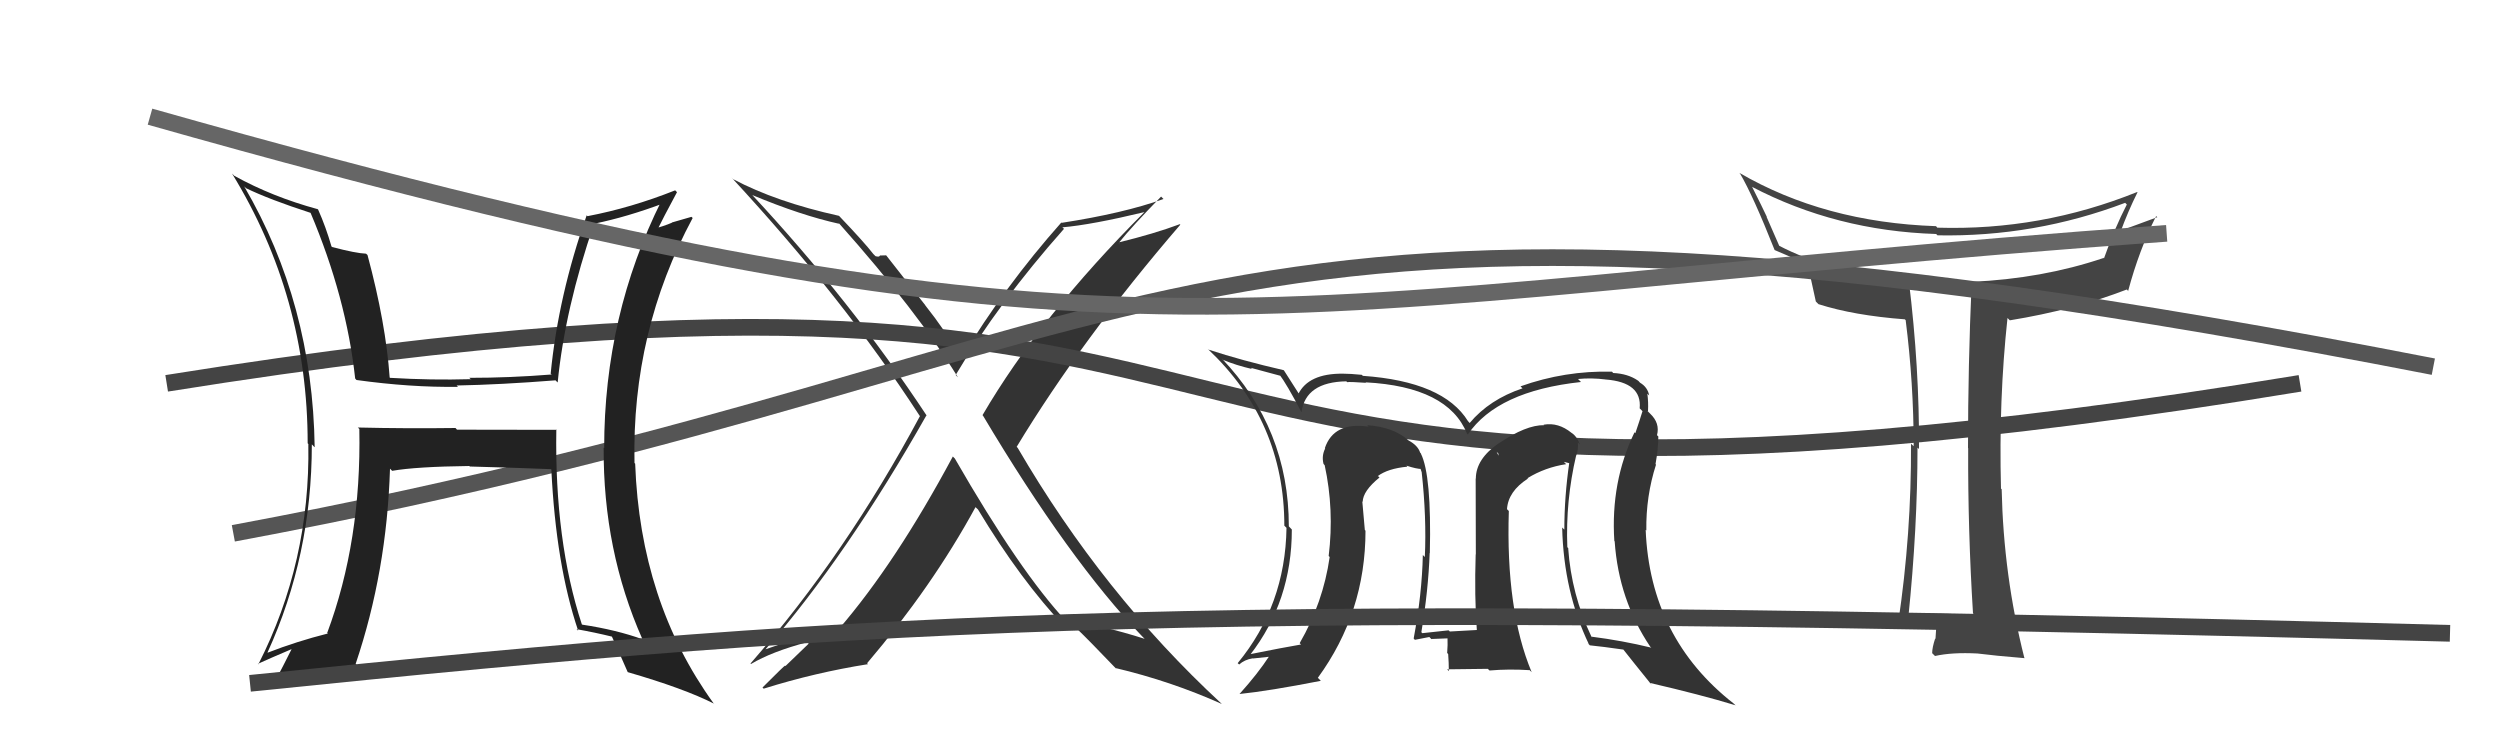 <svg xmlns="http://www.w3.org/2000/svg" width="150" height="44" viewBox="0,0,150,44"><path fill="#333" d="M57.21 27.44L57.29 27.51L57.17 27.39Q53.74 33.79 50.32 37.75L50.24 37.67L50.24 37.68Q48.36 38.08 45.93 38.96L45.94 38.97L45.93 38.96Q50.82 33.34 55.58 24.93L55.58 24.92L55.63 24.98Q51.05 18.04 45.08 11.64L45.08 11.65L45.13 11.70Q48.08 12.93 50.36 13.43L50.29 13.36L50.35 13.41Q55.03 18.67 57.47 22.63L57.45 22.62L57.34 22.50Q59.92 18.15 63.84 13.73L63.84 13.73L63.74 13.64Q65.49 13.49 68.69 12.72L68.59 12.62L68.68 12.71Q62.42 18.97 58.95 24.91L59.01 24.97L58.98 24.94Q64.14 33.60 68.52 38.17L68.63 38.28L68.68 38.33Q66.03 37.48 63.94 37.25L63.83 37.14L63.99 37.29Q61.21 34.33 57.29 27.51ZM63.83 37.56L63.89 37.62L63.90 37.62Q64.22 37.67 64.67 37.79L64.58 37.69L64.64 37.75Q65.32 38.40 66.85 40.00L67.01 40.16L66.92 40.08Q70.26 40.87 73.31 42.24L73.28 42.21L73.26 42.19Q66.16 35.62 61.06 26.87L61.10 26.91L61.00 26.81Q64.92 20.33 70.82 13.48L70.69 13.35L70.79 13.45Q69.27 14.02 67.10 14.55L67.21 14.67L67.12 14.58Q67.92 13.58 69.67 11.79L69.67 11.80L69.81 11.94Q67.40 12.80 63.70 13.37L63.62 13.29L63.68 13.35Q60.28 17.18 57.69 21.48L57.72 21.51L57.69 21.48Q56.68 19.78 55.50 18.30L55.53 18.33L53.17 15.32L52.80 15.33L52.80 15.33Q52.76 15.44 52.53 15.37L52.54 15.38L52.40 15.24Q51.85 14.53 50.36 12.97L50.42 13.03L50.34 12.95Q46.58 12.12 43.99 10.75L43.87 10.63L43.88 10.64Q50.59 17.88 55.16 24.92L55.22 24.99L55.20 24.96Q50.78 33.22 45.03 39.81L44.94 39.72L45.06 39.84Q46.30 39.10 48.44 38.53L48.52 38.62L47.13 39.96L47.10 39.94Q47.08 39.92 45.75 41.25L45.79 41.29L45.82 41.32Q48.92 40.35 52.08 39.85L52.00 39.77L52.02 39.80Q55.94 35.19 58.53 30.43L58.49 30.39L58.68 30.57Q61.23 34.81 63.93 37.66Z"/><path d="M10 23 C85 11,59 36,138 23" stroke="#444" fill="none"/><path fill="#444" d="M118.51 36.94L118.41 36.84L118.52 36.94Q116.39 36.72 114.37 36.91L114.38 36.92L114.50 37.04Q115.05 31.69 115.05 26.86L115.13 26.93L115.14 26.95Q115.17 22.07 114.53 16.85L114.48 16.80L114.49 16.81Q109.88 16.39 106.68 14.71L106.79 14.83L105.99 13.00L106.02 13.03Q105.75 12.45 105.14 11.24L105.13 11.22L105.10 11.20Q110.16 13.85 116.17 14.04L116.32 14.19L116.25 14.12Q122.07 14.23 127.51 12.17L127.57 12.23L127.61 12.27Q126.88 13.68 126.24 15.50L126.17 15.43L126.21 15.48Q122.54 16.72 118.27 16.91L118.35 16.98L118.30 16.94Q118.08 21.93 118.08 26.88L118.20 27.00L118.09 26.88Q118.07 31.82 118.38 36.80ZM128.18 11.47L128.21 11.50L128.23 11.52Q122.45 13.85 116.25 13.66L116.27 13.69L116.16 13.57Q109.46 13.34 104.36 10.37L104.41 10.43L104.40 10.41Q105.18 11.73 106.48 15.01L106.41 14.94L106.47 15.00Q107.06 15.24 108.31 15.81L108.44 15.94L108.51 16.01Q108.61 16.57 108.95 18.09L109.10 18.24L109.11 18.25Q111.24 18.93 114.29 19.16L114.41 19.28L114.34 19.21Q114.82 23.00 114.82 26.77L114.73 26.69L114.66 26.62Q114.69 32.02 113.89 37.38L113.96 37.45L114.00 37.49Q115.66 37.36 116.19 37.36L116.23 37.40L116.18 37.35Q116.18 37.66 116.13 38.32L116.16 38.36L116.11 38.31Q115.93 38.85 115.93 39.19L116.05 39.31L116.10 39.36Q117.12 39.13 118.65 39.21L118.76 39.32L118.65 39.21Q119.66 39.34 121.48 39.49L121.46 39.46L121.46 39.47Q120.21 34.53 120.10 29.35L120.05 29.31L120.06 29.31Q119.92 23.99 120.45 19.08L120.48 19.11L120.59 19.22Q124.45 18.59 127.61 17.37L127.72 17.49L127.69 17.45Q128.34 15.02 129.37 12.96L129.39 12.99L129.44 13.03Q127.96 13.57 127.16 13.87L127.21 13.93L127.22 13.94Q127.68 12.68 128.25 11.54Z"/><path fill="#333" d="M94.59 27.33L94.63 27.37L94.58 27.32Q94.71 26.96 94.67 26.54L94.70 26.57L94.80 26.67Q94.60 26.16 94.29 25.97L94.35 26.03L94.29 25.97Q93.50 25.33 92.63 25.48L92.59 25.45L92.65 25.51Q91.57 25.49 89.93 26.60L90.06 26.72L89.93 26.59Q88.55 27.54 88.55 28.72L88.62 28.78L88.54 28.71Q88.55 29.97 88.55 33.28L88.51 33.25L88.54 33.28Q88.46 35.78 88.61 37.80L88.66 37.85L88.61 37.80Q86.99 37.89 86.99 37.89L86.94 37.84L86.91 37.82Q86.06 37.91 85.34 37.99L85.24 37.89L85.28 37.94Q85.70 35.42 85.78 33.18L85.71 33.11L85.79 33.19Q85.90 28.50 85.25 27.21L85.28 27.23L85.21 27.16Q85.07 26.72 84.50 26.42L84.49 26.41L84.47 26.39Q83.59 25.62 82.03 25.51L81.98 25.46L82.12 25.60Q80.03 25.29 79.49 26.89L79.43 26.83L79.51 26.91Q79.29 27.34 79.41 27.83L79.45 27.88L79.48 27.91Q80.06 30.58 79.72 33.36L79.78 33.42L79.78 33.42Q79.39 36.15 77.98 38.59L78.04 38.65L78.06 38.67Q77.05 38.84 74.96 39.26L74.99 39.30L75.00 39.30Q77.51 36.07 77.51 31.77L77.32 31.57L77.33 31.58Q77.33 25.72 73.29 21.49L73.36 21.56L73.40 21.60Q74.17 21.92 75.12 22.14L75.05 22.07L76.87 22.56L76.73 22.42Q77.21 23.05 78.08 24.72L78.12 24.76L78.09 24.73Q78.34 22.92 80.78 22.88L80.68 22.78L80.83 22.93Q80.98 22.90 81.97 22.97L82.01 23.01L81.93 22.94Q86.88 23.20 88.02 26.02L88.05 26.05L88.07 26.07Q89.84 23.46 94.86 22.92L94.78 22.84L94.68 22.74Q95.48 22.66 96.35 22.77L96.37 22.80L96.34 22.77Q98.53 22.94 98.38 24.50L98.53 24.65L98.55 24.67Q98.38 25.23 98.12 25.99L98.15 26.02L98.07 25.94Q96.63 28.92 96.86 32.46L96.86 32.46L96.88 32.48Q97.12 35.99 99.02 38.81L98.98 38.77L99.08 38.86Q97.31 38.43 95.49 38.20L95.56 38.28L95.49 38.21Q94.28 35.66 94.09 32.88L94.16 32.96L94.04 32.83Q93.93 30.06 94.57 27.32ZM95.24 38.57L95.30 38.62L95.39 38.72Q96.11 38.79 97.44 38.98L97.39 38.92L97.28 38.82Q97.98 39.71 99.12 41.12L98.98 40.97L98.97 40.97Q102.04 41.68 104.14 42.32L104.08 42.27L104.03 42.22Q99.00 38.29 98.74 31.78L98.73 31.78L98.78 31.83Q98.75 29.78 99.36 27.88L99.34 27.85L99.33 27.85Q99.50 26.92 99.50 26.19L99.51 26.20L99.42 26.11Q99.61 25.39 99.01 24.82L98.85 24.66L98.90 24.67L98.88 24.66Q98.91 24.12 98.84 23.62L98.81 23.59L98.95 23.73Q98.86 23.23 98.40 22.96L98.31 22.86L98.27 22.83Q97.67 22.42 96.79 22.38L96.72 22.30L96.71 22.30Q93.90 22.23 91.23 23.18L91.25 23.20L91.35 23.30Q89.36 23.97 88.18 25.38L88.10 25.29L88.08 25.27Q86.61 22.89 81.77 22.55L81.71 22.49L81.72 22.49Q81.00 22.42 80.58 22.42L80.63 22.47L80.58 22.42Q78.50 22.40 77.89 23.66L77.87 23.63L78.05 23.81Q77.72 23.30 77.04 22.23L77.01 22.20L77.02 22.21Q74.50 21.63 72.52 20.98L72.48 20.94L72.47 20.94Q77.06 25.26 77.06 31.54L77.25 31.73L77.19 31.67Q77.12 36.32 74.26 39.79L74.35 39.87L74.35 39.87Q74.67 39.58 75.16 39.50L75.17 39.51L76.20 39.40L76.16 39.36Q75.47 40.42 74.37 41.64L74.35 41.62L74.37 41.64Q76.13 41.46 79.25 40.85L79.14 40.74L79.07 40.67Q81.93 36.75 81.93 31.84L81.87 31.78L81.89 31.80Q81.82 30.93 81.74 30.10L81.74 30.09L81.76 30.11Q81.78 29.45 82.77 28.65L82.57 28.45L82.71 28.62L82.66 28.57Q83.27 28.11 84.45 28.00L84.44 28.00L84.39 27.94Q85.00 28.14 85.31 28.14L85.20 28.03L85.30 28.33L85.30 28.32Q85.60 31.06 85.49 33.42L85.38 33.31L85.37 33.30Q85.32 35.65 84.82 38.31L84.84 38.33L84.89 38.39Q85.76 38.22 85.76 38.22L85.91 38.37L85.87 38.34Q87.27 38.29 86.93 38.29L86.89 38.25L86.85 38.21Q86.87 38.72 86.83 39.18L86.85 39.20L86.89 39.24Q86.93 39.77 86.93 40.27L86.83 40.16L89.27 40.13L89.37 40.23Q90.53 40.13 91.78 40.21L91.92 40.35L91.90 40.33Q90.34 36.60 90.53 30.66L90.59 30.72L90.42 30.55Q90.49 29.48 91.67 28.72L91.75 28.80L91.65 28.69Q92.71 28.04 93.97 27.85L93.83 27.71L94.23 27.81L94.16 27.74Q93.86 29.80 93.86 31.78L93.78 31.70L93.73 31.65Q93.82 35.51 95.34 38.67ZM89.92 27.23L89.89 26.97L89.91 27.34L89.80 27.11Z"/><path d="M14 32 C73 21,69 7,146 22" stroke="#555" fill="none"/><path fill="#222" d="M33.36 25.74L33.41 25.79L27.42 25.78L27.33 25.68Q24.40 25.72 21.46 25.65L21.48 25.66L21.56 25.74Q21.69 32.46 19.63 37.98L19.59 37.94L19.67 38.01Q17.81 38.48 16.06 39.16L16.01 39.11L16.05 39.15Q18.71 33.33 18.71 26.66L18.86 26.82L18.88 26.83Q18.76 18.22 14.65 11.18L14.75 11.28L14.76 11.29Q16.16 11.97 18.63 12.77L18.70 12.83L18.63 12.76Q20.78 17.84 21.31 22.71L21.38 22.79L21.39 22.80Q24.62 23.25 27.48 23.21L27.41 23.14L27.40 23.13Q30.02 23.08 33.33 22.82L33.29 22.78L33.46 22.95Q33.90 18.51 35.65 13.41L35.56 13.33L35.66 13.42Q37.62 13.02 39.86 12.18L39.81 12.13L39.70 12.02Q36.25 18.93 36.25 26.88L36.26 26.89L36.22 26.85Q36.18 33.01 38.54 38.34L38.60 38.40L38.56 38.36Q36.99 37.79 34.94 37.48L34.92 37.47L34.91 37.46Q33.27 32.46 33.38 25.76ZM34.64 37.80L34.68 37.83L34.59 37.75Q35.67 37.94 36.77 38.21L36.76 38.20L36.68 38.12Q37.01 38.83 37.66 40.32L37.69 40.35L37.67 40.33Q41.05 41.31 42.84 42.22L42.86 42.25L42.80 42.18Q38.41 36.09 38.11 27.82L38.04 27.75L38.07 27.78Q37.90 19.89 41.56 13.08L41.49 13.01L40.31 13.35L40.32 13.36Q39.81 13.58 39.21 13.73L39.23 13.76L39.38 13.91Q39.78 13.09 40.62 11.53L40.58 11.49L40.51 11.42Q37.87 12.47 35.25 12.97L35.23 12.95L35.20 12.92Q33.50 17.73 33.04 22.42L33.11 22.48L33.09 22.47Q30.59 22.67 28.16 22.67L28.31 22.82L28.23 22.75Q25.91 22.82 23.40 22.67L23.32 22.59L23.38 22.65Q23.15 19.38 22.05 15.30L21.95 15.21L21.96 15.22Q21.37 15.20 19.92 14.82L19.93 14.82L19.89 14.79Q19.55 13.61 19.09 12.58L19.00 12.48L19.06 12.55Q16.34 11.81 14.06 10.55L14.05 10.54L13.92 10.41Q18.46 17.81 18.46 26.60L18.51 26.65L18.50 26.65Q18.62 33.73 15.50 39.86L15.44 39.80L15.47 39.83Q16.15 39.52 17.49 38.95L17.42 38.88L17.49 38.96Q17.10 39.75 16.30 41.27L16.36 41.33L16.35 41.32Q19.18 40.34 21.42 39.92L21.43 39.93L21.34 39.83Q23.21 34.29 23.40 28.12L23.49 28.21L23.53 28.25Q24.96 28.00 28.16 27.96L28.21 28.01L28.18 27.99Q31.16 28.07 33.06 28.15L33.09 28.17L33.08 28.16Q33.36 33.92 34.69 37.84Z"/><path d="M9 7 C69 24,74 18,130 14" stroke="#666" fill="none"/><path d="M15 41 C54 37,72 36,147 38" stroke="#444" fill="none"/></svg>